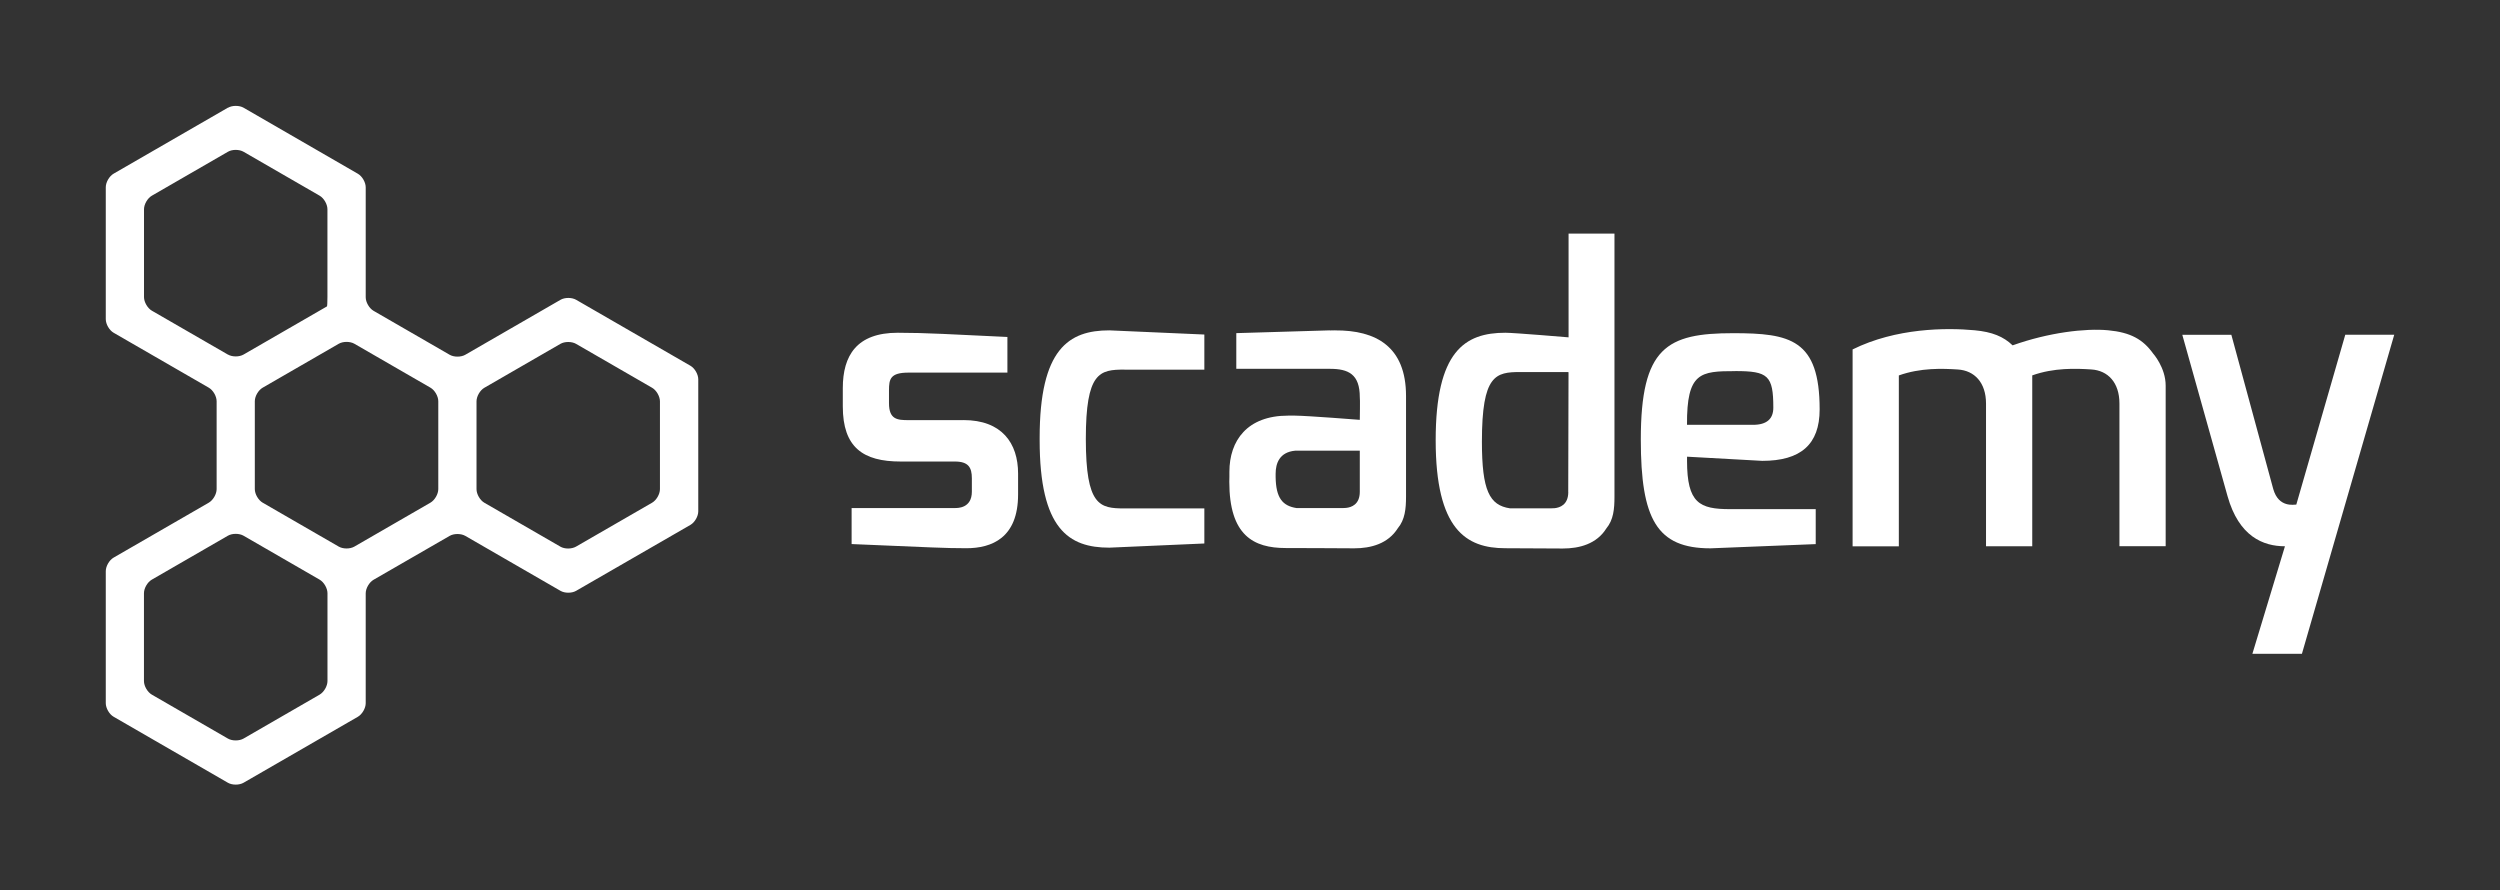 <?xml version="1.0" encoding="UTF-8"?>
<svg id="Layer_1" data-name="Layer 1" xmlns="http://www.w3.org/2000/svg" viewBox="0 0 521.86 185.86">
  <rect x="0" y="0" width="521.86" height="185.86" fill="#333333" stroke="none"/>
  <defs>
    <style>
      .cls-1 {
        fill: #fff;
        stroke-width: 0px;
      }
    </style>
  </defs>
  <path class="cls-1" d="M465.78,69.88l8.75,32.21c1.14,3.99,4.4,3.21,4.81,3.24l10.22-35.45h10.22l-19.27,66.6h-10.34l6.8-22.45c-4.54,0-9.62-2.03-11.99-10.48l-9.44-33.67h10.23Z"/>
  <path class="cls-1" d="M449.48,73.84c-2.13-3-4.74-4.46-9.44-4.9-4.75-.44-12.4.47-19.92,3.15-1.89-1.83-4.27-2.81-7.94-3.15-5.93-.55-16.39-.49-25.46,4v41.1h9.65v-35.67c4.53-1.62,9.1-1.45,12.33-1.24,3.43.22,5.87,2.7,5.87,7.11v29.79h9.65v-35.67c4.53-1.62,9.1-1.45,12.33-1.24,3.44.22,5.87,2.7,5.87,7.11v29.79h9.65v-33.53c0-3.75-2.6-6.67-2.6-6.67"/>
  <path class="cls-1" d="M278.7,68.96c-.37,0-.72,0-1.09.02v-.02l-19.54.58v7.45h19.54c3.86,0,6.24,1.11,6.24,5.93.08.08,0,4.72,0,4.72,0,0-10.9-.86-13.51-.88h-1.46c-8.54,0-12.25,5.22-12.25,11.72v1.08c0,.34-.02.67-.02,1,0,11.21,5.05,13.84,11.78,13.84.63-.02,13.47.06,14.29.06,3.5,0,7.07-.96,9.11-4.2,1.48-1.77,1.71-4.03,1.71-6.59v-21.02c0-10.27-6.24-13.74-14.81-13.68M283.85,102.65c0,2.69-1.79,3.26-2.85,3.37-.25.02-.5.02-.74.04h-9.59c-2.94-.45-4.33-2.09-4.39-6.5v-.66c0-2.18.8-4.51,4.06-4.82h13.51v8.58Z"/>
  <path class="cls-1" d="M201.12,87.7h-11.45c-2.34,0-4.1-.11-4.1-3.55v-2.66c0-2.37.27-3.71,4.1-3.71h20.62v-7.44l-13.48-.64c-3.39-.16-6.78-.24-9.41-.24-8.56,0-11.47,4.74-11.47,11.56v3.82c0,8.56,4.24,11.5,12.06,11.5h11.33c2.85,0,3.55,1.26,3.55,3.5v2.79c0,3.53-3.06,3.42-3.55,3.42h-21.55v7.52l16.63.7c2.75.12,5.33.17,7.31.17,5.32,0,10.81-2.15,10.81-11.22v-4.37c0-6.35-3.4-11.16-11.39-11.16"/>
  <path class="cls-1" d="M234.73,77.16h16.67v-7.33l-19.83-.87c-8.47,0-14.55,3.86-14.55,22.44,0,.09,0,.16,0,.24,0,.08,0,.16,0,.24,0,18.58,6.08,22.44,14.55,22.44l19.83-.87v-7.32h-16.67c-5.21,0-8.06-.53-8.07-14.49,0-13.96,2.86-14.49,8.07-14.49"/>
  <path class="cls-1" d="M361.13,106.28c-6.36,0-8.97-1.24-8.97-10.08v-.87l15.7.87c7.99,0,11.98-3.39,11.98-10.74,0-14.62-6.14-15.91-18.05-15.91-13.86,0-19.28,2.95-19.28,22.2,0,16.61,3.33,22.71,14.54,22.71l21.97-.88v-7.3h-17.88ZM362.25,77.46c6.82,0,7.92.93,7.92,7.64,0,2.34-1.37,3.58-4.25,3.58h-13.77c-.06-10.96,2.77-11.21,10.1-11.21"/>
  <path class="cls-1" d="M337.01,48.76h-9.58v21.66s-11.34-.96-13.19-.96c-8.48,0-14.55,3.86-14.55,22.45s6.32,22.53,14.55,22.53c1.25-.01,10.28.06,11.96.06,3.51,0,7.09-.95,9.12-4.2,1.48-1.78,1.69-4.04,1.69-6.59v-54.95M327.37,102.7c0,2.7-1.79,3.27-2.85,3.38-.25,0-.5.02-.74.03h-8.59c-4.28-.64-5.85-3.71-5.85-13.92,0-13.99,2.86-14.53,8.07-14.53h10v.2h.01l-.06,24.84Z"/>
  <path class="cls-1" d="M47.57,154.17l-15.88-9.17c-.9-.52-1.64-1.79-1.64-2.83v-18.34c0-1.04.73-2.31,1.64-2.83l15.88-9.17c.9-.52,2.37-.52,3.27,0l15.88,9.17c.9.52,1.64,1.79,1.64,2.83v18.34c0,1.04-.74,2.31-1.64,2.83l-15.88,9.17c-.45.26-1.04.39-1.64.39s-1.18-.13-1.63-.39M116.98,114.11l-15.88-9.17c-.9-.52-1.63-1.79-1.63-2.83v-18.33c0-1.04.73-2.31,1.63-2.83l15.88-9.17c.9-.52,2.37-.52,3.27,0l15.88,9.17c.9.52,1.63,1.8,1.63,2.83v18.33c0,1.04-.74,2.31-1.64,2.83l-15.89,9.17c-.45.25-1.04.39-1.63.39s-1.18-.13-1.63-.39M70.71,114.1l-15.88-9.17c-.9-.52-1.64-1.79-1.64-2.83v-18.34c0-1.04.73-2.31,1.64-2.83l15.88-9.17c.9-.52,2.37-.52,3.27,0l15.88,9.17c.9.52,1.63,1.79,1.63,2.83v18.34c0,1.04-.74,2.31-1.64,2.83l-15.88,9.17c-.45.26-1.04.39-1.63.39s-1.18-.13-1.63-.39M47.58,74.02l-15.89-9.17c-.89-.52-1.63-1.79-1.63-2.83v-18.34c0-1.04.74-2.31,1.64-2.83l15.88-9.17c.89-.52,2.36-.52,3.26,0l15.88,9.17c.9.52,1.63,1.79,1.63,2.83v18.34c0,1.03-.04,1.91-.1,1.94-.06.04-.84.48-1.73,1l-15.68,9.05c-.45.26-1.04.39-1.63.39s-1.18-.13-1.63-.39M47.59,22.47l-23.87,13.78c-.9.52-1.64,1.79-1.64,2.83v27.55c0,1.04.74,2.31,1.64,2.83l19.87,11.47c.9.52,1.63,1.79,1.63,2.83v18.34c0,1.04-.74,2.31-1.64,2.83l-19.87,11.47c-.9.52-1.63,1.79-1.63,2.83v27.55c0,1.04.73,2.31,1.63,2.83l23.86,13.78c.9.52,2.37.52,3.27,0l23.86-13.77c.9-.52,1.64-1.79,1.64-2.83v-22.94c0-1.04.74-2.31,1.64-2.83l15.88-9.16c.9-.52,2.37-.52,3.27,0l19.87,11.47c.89.52,2.37.52,3.26,0l23.87-13.77c.9-.52,1.63-1.79,1.63-2.83v-27.55c0-1.04-.73-2.31-1.63-2.83l-23.86-13.77c-.9-.52-2.37-.52-3.27,0l-19.87,11.47c-.9.52-2.37.52-3.27,0l-15.88-9.17c-.9-.52-1.64-1.79-1.64-2.83v-22.95c0-1.04-.73-2.31-1.63-2.83l-23.85-13.78c-.45-.26-1.04-.39-1.64-.39s-1.18.13-1.63.39"/>
</svg>